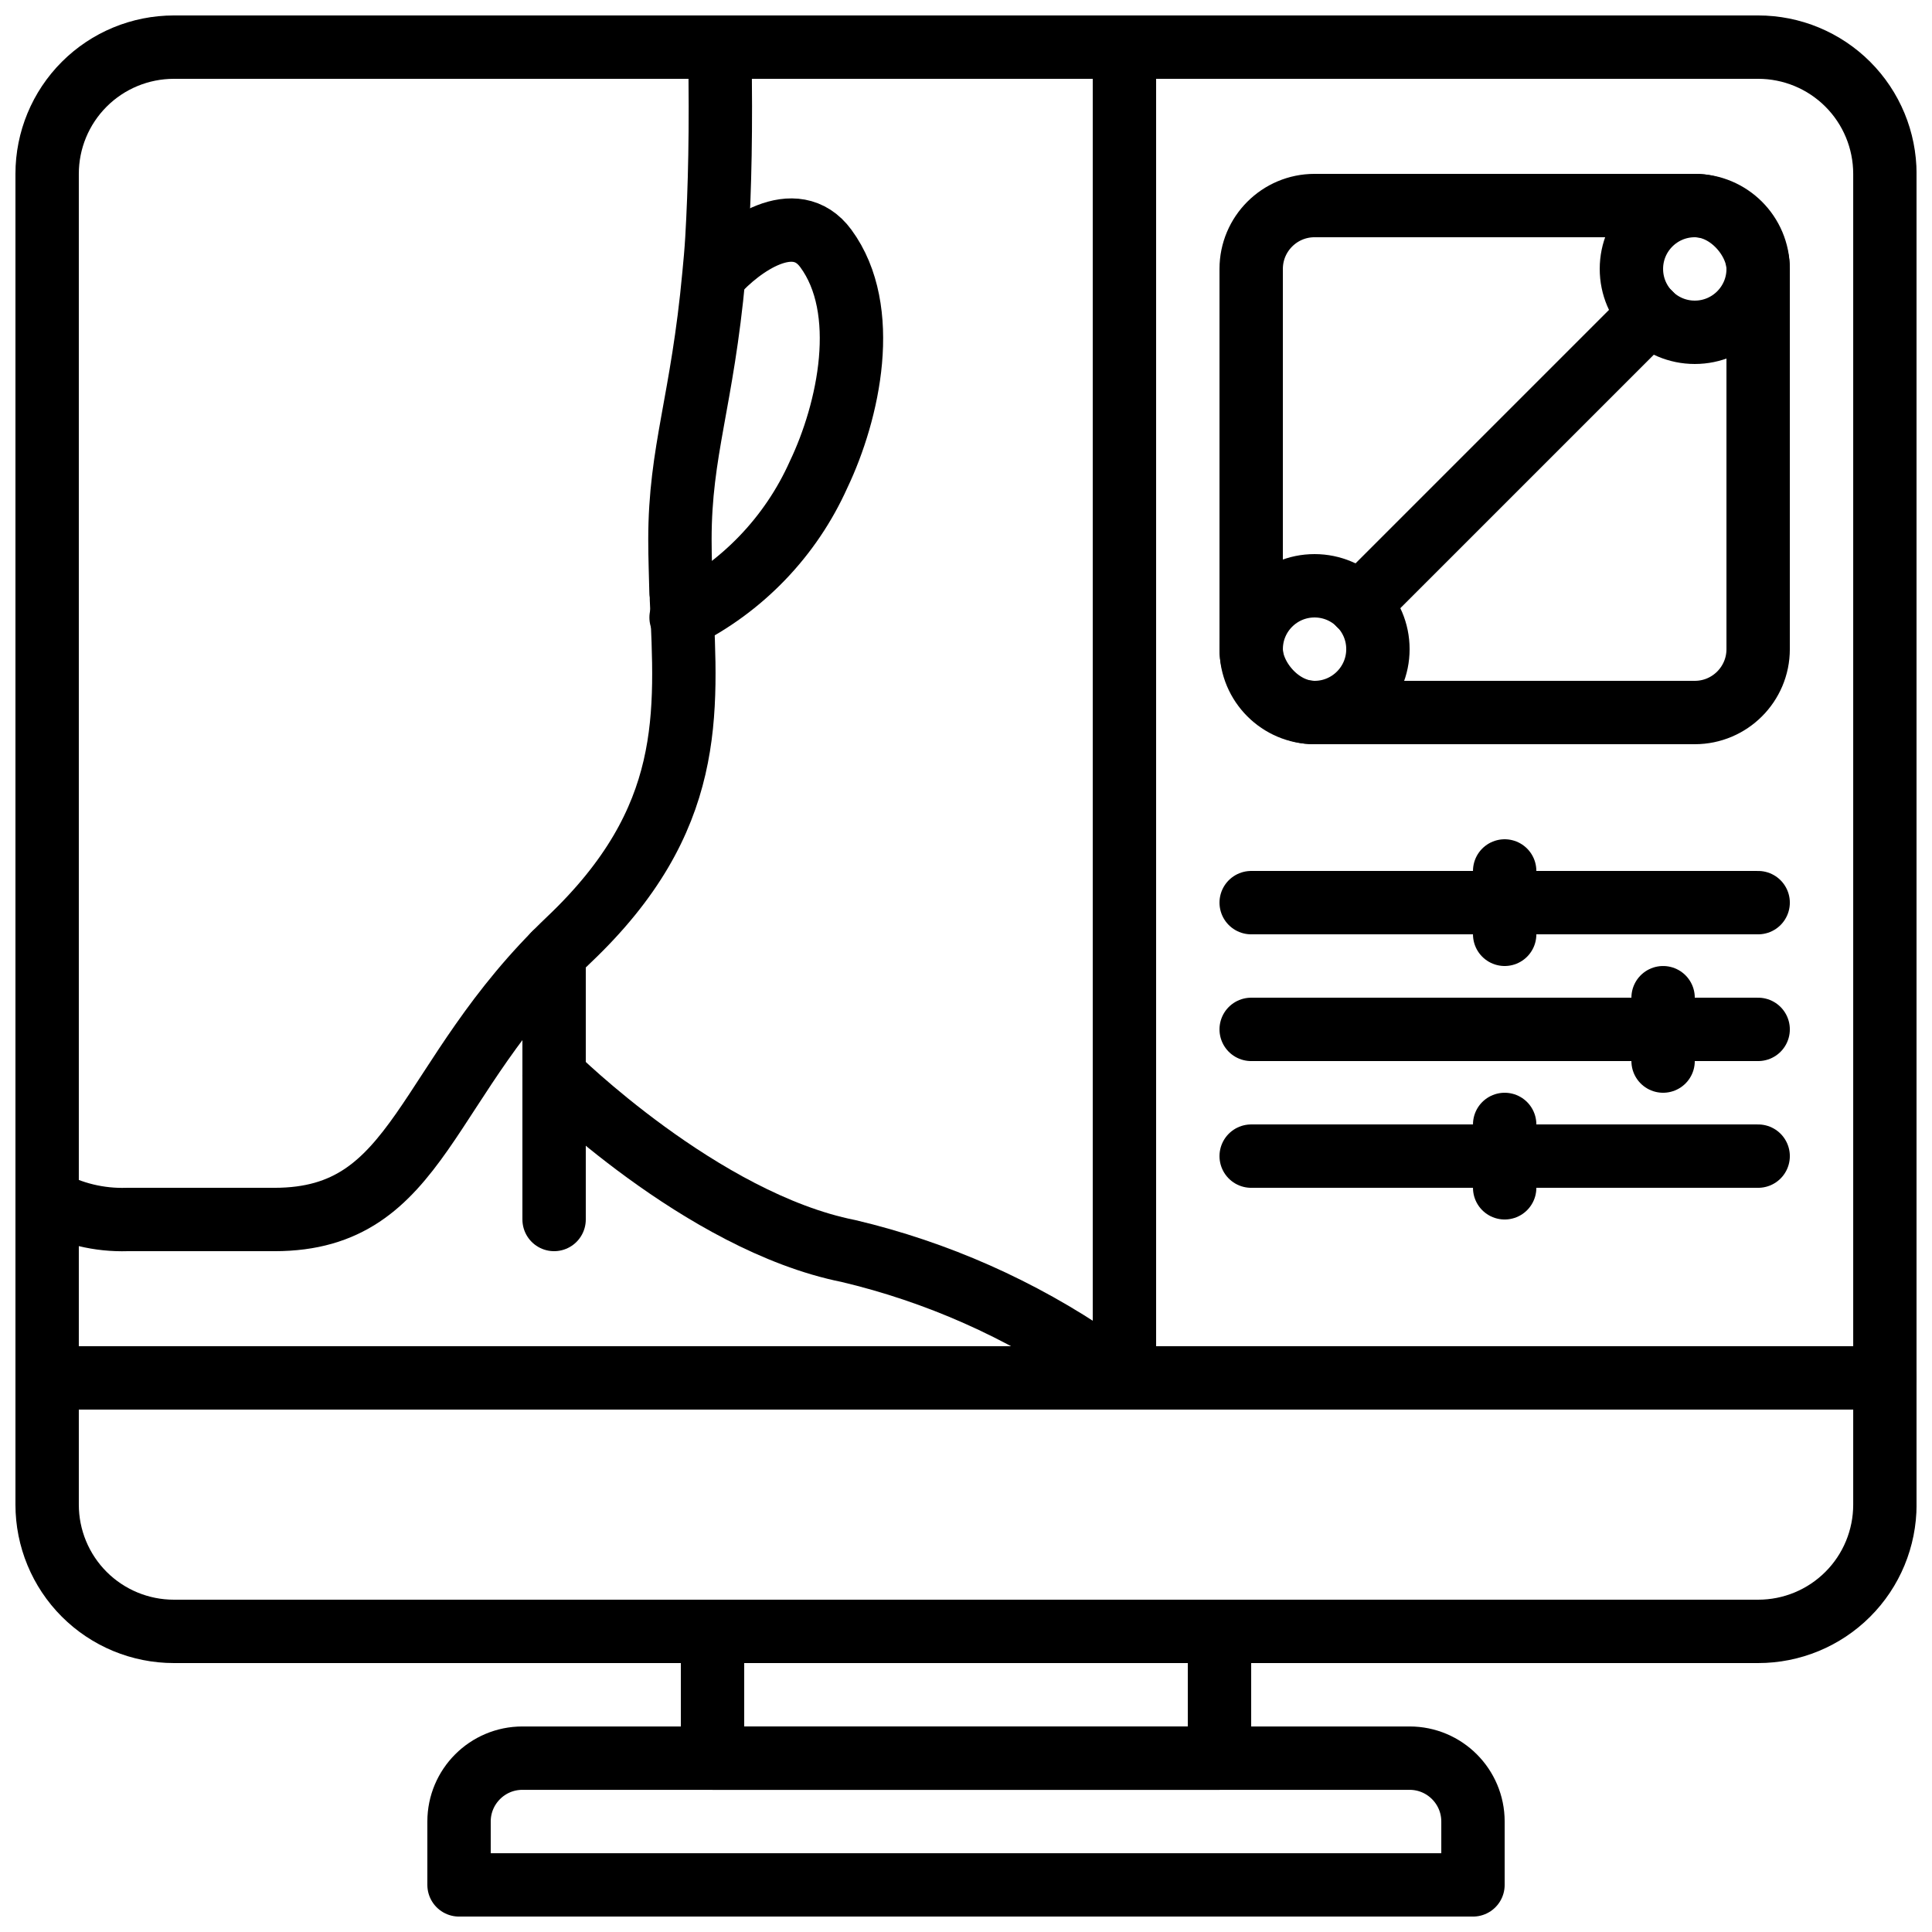 <?xml version="1.0" encoding="UTF-8"?>
<!-- Uploaded to: SVG Repo, www.svgrepo.com, Generator: SVG Repo Mixer Tools -->
<svg width="800px" height="800px" version="1.1" viewBox="144 144 512 512" xmlns="http://www.w3.org/2000/svg">
 <defs>
  <clipPath id="e">
   <path d="m148.09 148.09h503.81v436.91h-503.81z"/>
  </clipPath>
  <clipPath id="d">
   <path d="m148.09 500h503.81v18h-503.81z"/>
  </clipPath>
  <clipPath id="c">
   <path d="m257 601h286v50.902h-286z"/>
  </clipPath>
  <clipPath id="b">
   <path d="m148.09 149h195.91v327h-195.91z"/>
  </clipPath>
  <clipPath id="a">
   <path d="m433 148.09h18v369.91h-18z"/>
  </clipPath>
 </defs>
 <g clip-path="url(#e)">
  <path transform="matrix(8.397 0 0 8.397 156.49 156.49)" d="m39.82 1.9199e-4h14.18c1.061-4.6521e-4 2.079 0.421 2.829 1.171 0.75 0.75 1.171 1.768 1.171 2.829v42c0 1.061-0.421 2.079-1.171 2.828-0.75 0.75-1.768 1.172-2.829 1.171h-50c-1.061 4.65e-4 -2.079-0.421-2.829-1.171-0.75-0.75-1.171-1.768-1.171-2.828v-42c-4.6521e-4 -1.061 0.421-2.079 1.171-2.829 0.75-0.75 1.768-1.171 2.829-1.171zm0 0" fill="none" stroke="#000000" stroke-linecap="round" stroke-linejoin="round" stroke-width="2"/>
 </g>
 <g clip-path="url(#d)">
  <path transform="matrix(8.397 0 0 8.397 156.49 156.49)" d="m1.9199e-4 42h58" fill="none" stroke="#000000" stroke-linecap="round" stroke-linejoin="round" stroke-width="2"/>
 </g>
 <path transform="matrix(8.397 0 0 8.397 156.49 156.49)" d="m21 50h16v4h-16zm0 0" fill="none" stroke="#000000" stroke-linecap="round" stroke-linejoin="round" stroke-width="2"/>
 <g clip-path="url(#c)">
  <path transform="matrix(8.397 0 0 8.397 156.49 156.49)" d="m15 54h28c1.104 0 2 0.896 2 2v2h-32v-2c0-1.104 0.896-2 2-2zm0 0" fill="none" stroke="#000000" stroke-linecap="round" stroke-linejoin="round" stroke-width="2"/>
 </g>
 <path transform="matrix(8.397 0 0 8.397 156.49 156.49)" d="m34 42-0.922-0.555c-2.361-1.62-5-2.79-7.787-3.45-4.639-0.925-9.292-5.537-9.292-5.537" fill="none" stroke="#000000" stroke-linecap="round" stroke-linejoin="round" stroke-width="2"/>
 <g clip-path="url(#b)">
  <path transform="matrix(8.397 0 0 8.397 156.49 156.49)" d="m1.9199e-4 36.389c0.772 0.428 1.645 0.639 2.526 0.611h4.65c4.65 0 4.65-4.419 9.3-8.838 3.981-3.784 3.704-7.107 3.542-10.765 0.002-0.058-0.002-0.116-0.012-0.173-0.012-0.554-0.035-1.108-0.035-1.685 0-2.804 0.704-4.35 1.073-8.354 0.035-0.358 0.069-0.727 0.093-1.131 0.092-1.569 0.138-3.496 0.092-5.931" fill="none" stroke="#000000" stroke-linecap="round" stroke-linejoin="round" stroke-width="2"/>
 </g>
 <path transform="matrix(8.397 0 0 8.397 156.49 156.49)" d="m21.081 7.164c0.808-0.909 2.526-2.13 3.496-0.809 1.419 1.931 0.727 5.131-0.231 7.137-0.879 1.961-2.413 3.555-4.338 4.509" fill="none" stroke="#000000" stroke-linecap="round" stroke-linejoin="round" stroke-width="2"/>
 <path transform="matrix(8.397 0 0 8.397 156.49 156.49)" d="m16 37v-8.37" fill="none" stroke="#000000" stroke-linecap="round" stroke-linejoin="round" stroke-width="2"/>
 <g clip-path="url(#a)">
  <path transform="matrix(8.397 0 0 8.397 156.49 156.49)" d="m34 1.9199e-4v42" fill="none" stroke="#000000" stroke-linecap="round" stroke-linejoin="round" stroke-width="2"/>
 </g>
 <path transform="matrix(8.397 0 0 8.397 156.49 156.49)" d="m40 5h12c1.104 0 2 1.104 2 2v12c0 1.104-0.896 2-2 2h-12c-1.104 0-2-1.104-2-2v-12c0-1.104 0.896-2 2-2zm0 0" fill="none" stroke="#000000" stroke-linecap="round" stroke-linejoin="round" stroke-width="2"/>
 <path transform="matrix(8.397 0 0 8.397 156.49 156.49)" d="m42 19c0 1.104-0.896 2-2 2s-2-0.896-2-2c0-1.105 0.896-2 2-2s2 0.895 2 2" fill="none" stroke="#000000" stroke-linecap="round" stroke-linejoin="round" stroke-width="2"/>
 <path transform="matrix(8.397 0 0 8.397 156.49 156.49)" d="m54 7c0 1.104-0.896 2-2 2s-2-0.896-2-2c0-1.105 0.896-2 2-2s2 0.895 2 2" fill="none" stroke="#000000" stroke-linecap="round" stroke-linejoin="round" stroke-width="2"/>
 <path transform="matrix(8.397 0 0 8.397 156.49 156.49)" d="m50.59 8.41-9.18 9.18" fill="none" stroke="#000000" stroke-linecap="round" stroke-linejoin="round" stroke-width="2"/>
 <path transform="matrix(8.397 0 0 8.397 156.49 156.49)" d="m38 27h16" fill="none" stroke="#000000" stroke-linecap="round" stroke-linejoin="round" stroke-width="2"/>
 <path transform="matrix(8.397 0 0 8.397 156.49 156.49)" d="m46 26v2" fill="none" stroke="#000000" stroke-linecap="round" stroke-linejoin="round" stroke-width="2"/>
 <path transform="matrix(8.397 0 0 8.397 156.49 156.49)" d="m38 35h16" fill="none" stroke="#000000" stroke-linecap="round" stroke-linejoin="round" stroke-width="2"/>
 <path transform="matrix(8.397 0 0 8.397 156.49 156.49)" d="m46 34v2" fill="none" stroke="#000000" stroke-linecap="round" stroke-linejoin="round" stroke-width="2"/>
 <path transform="matrix(8.397 0 0 8.397 156.49 156.49)" d="m38 31h16" fill="none" stroke="#000000" stroke-linecap="round" stroke-linejoin="round" stroke-width="2"/>
 <path transform="matrix(8.397 0 0 8.397 156.49 156.49)" d="m51 30v2" fill="none" stroke="#000000" stroke-linecap="round" stroke-linejoin="round" stroke-width="2"/>
</svg>